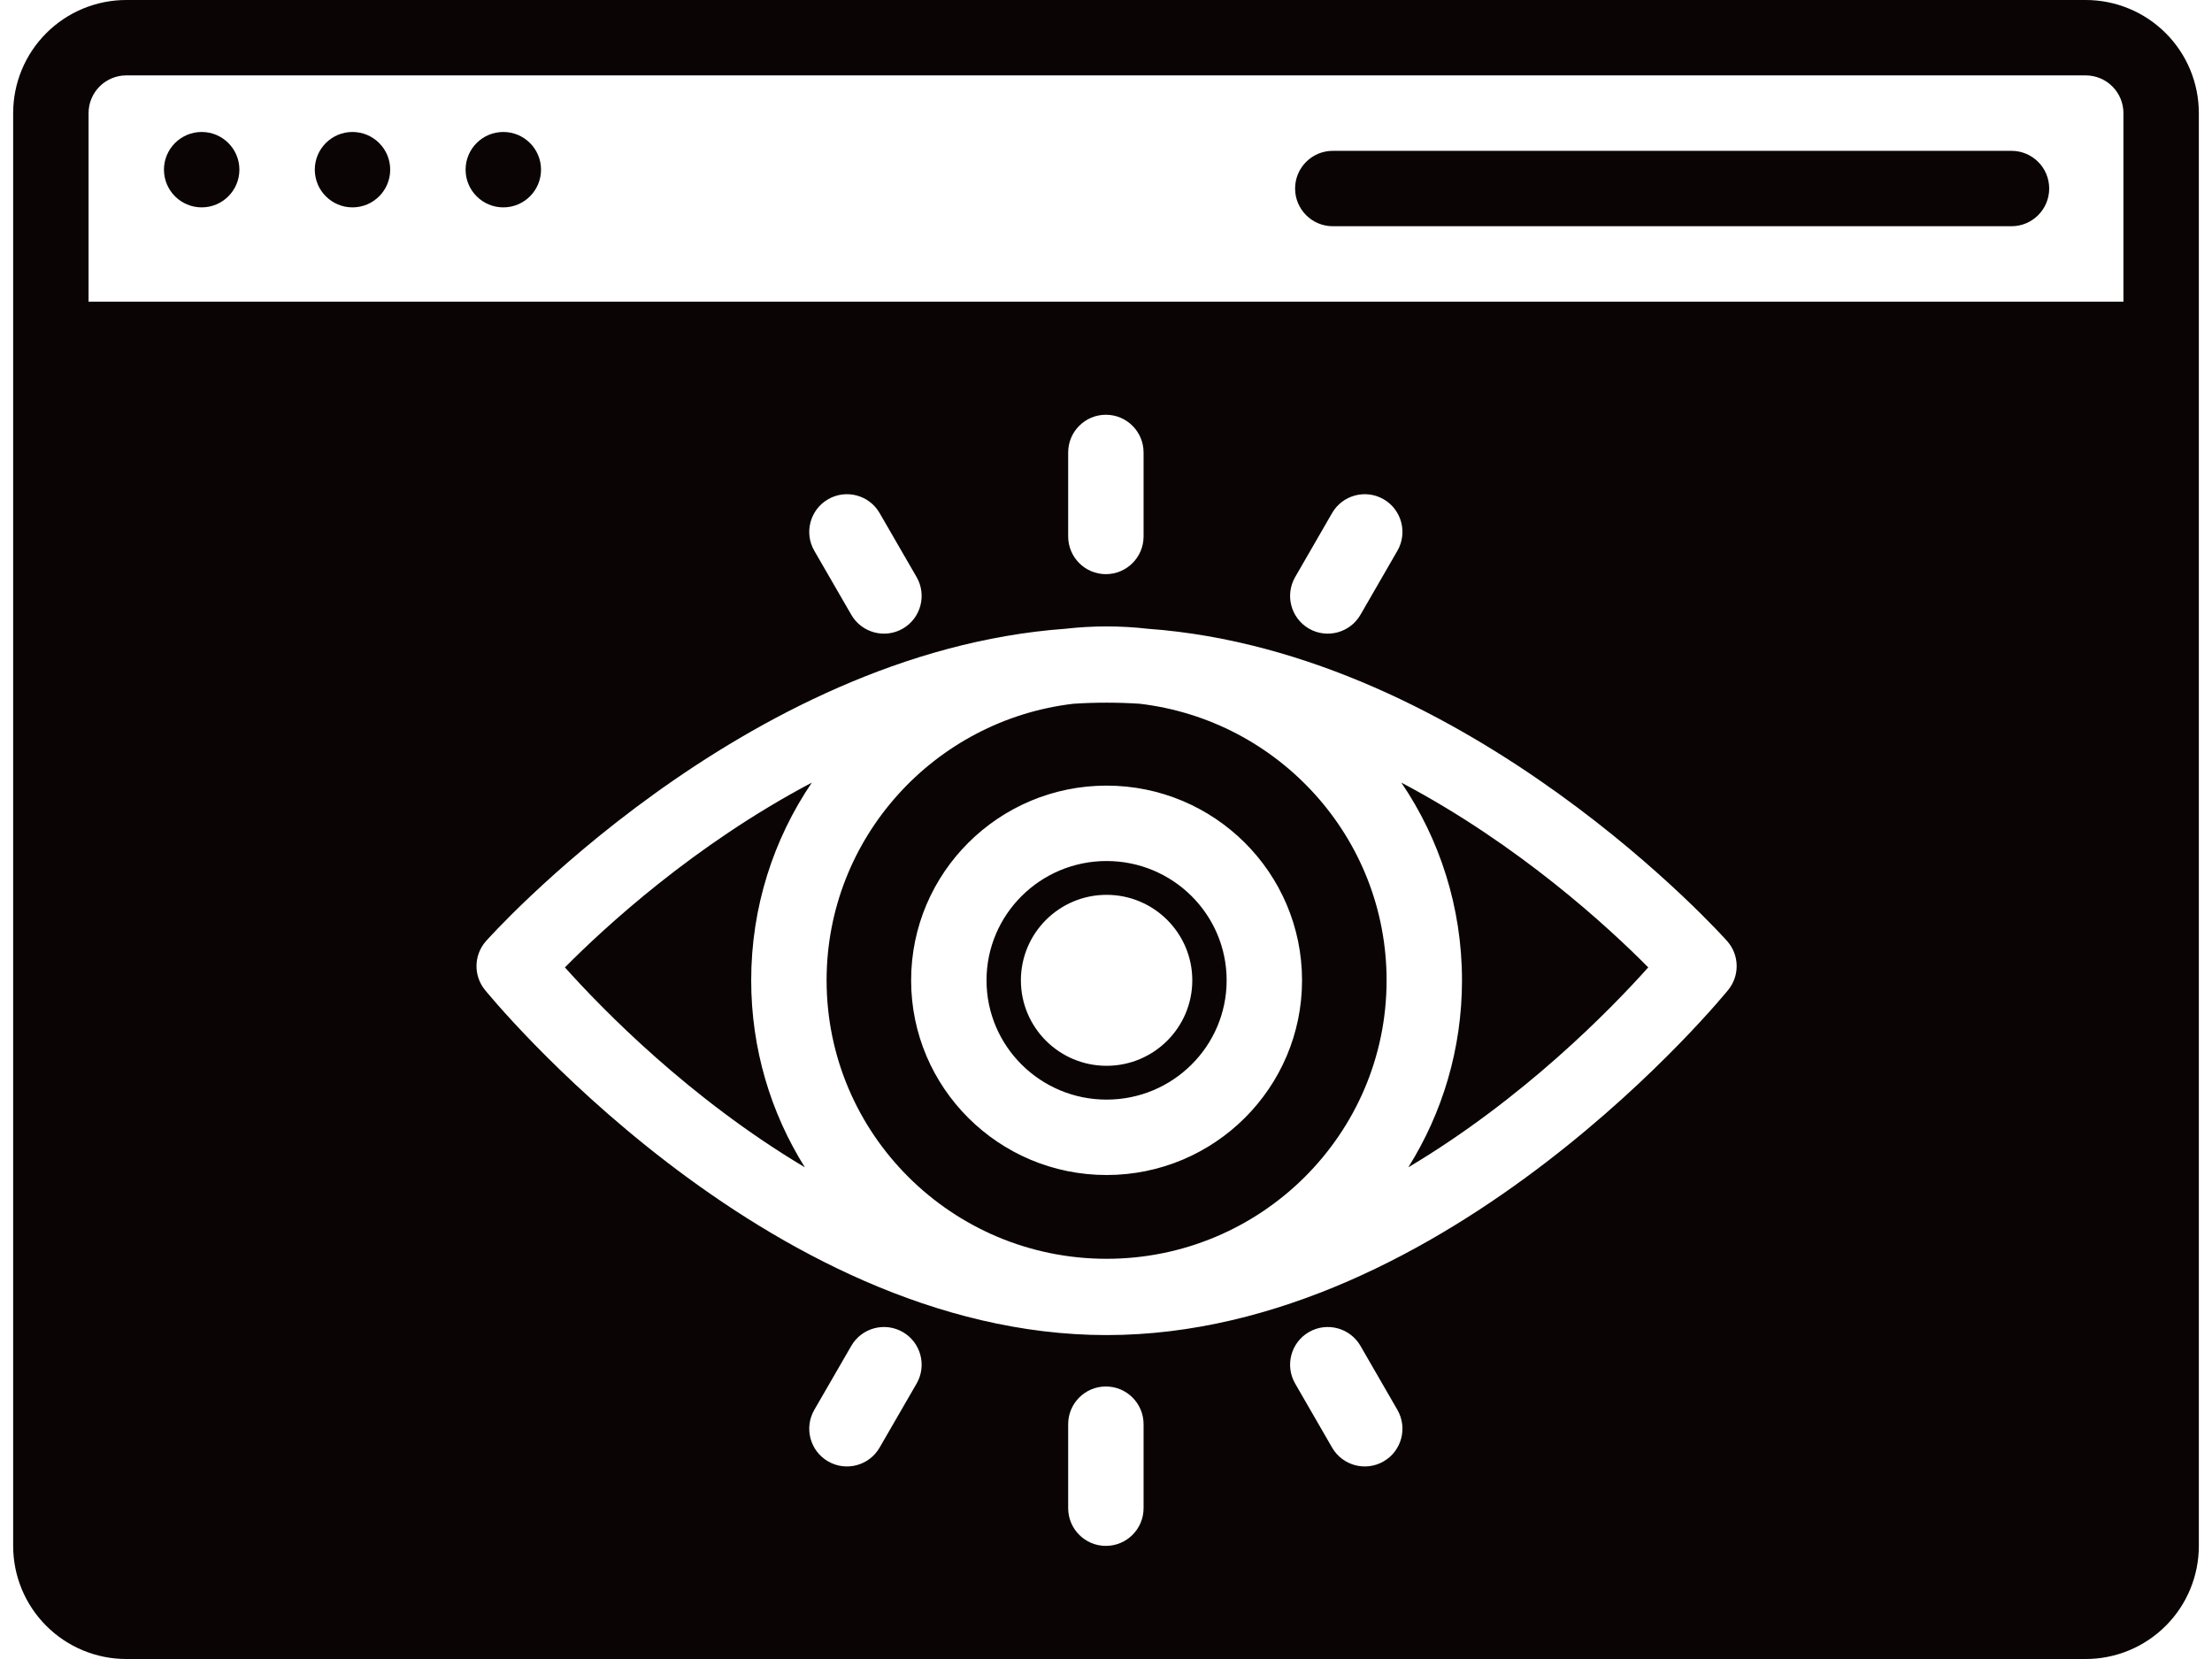 <svg width="80" height="60" viewBox="0 0 80 60" fill="none" xmlns="http://www.w3.org/2000/svg">
<path fill-rule="evenodd" clip-rule="evenodd" d="M0.476 4.091C0.476 4.091 0.476 49.255 0.476 55.909C0.476 56.995 0.907 58.035 1.674 58.801C2.441 59.569 3.481 60 4.567 60C16.44 60 63.56 60 75.433 60C76.517 60 77.558 59.569 78.326 58.801C79.093 58.035 79.524 56.995 79.524 55.909V4.091C79.524 3.005 79.093 1.965 78.326 1.199C77.558 0.431 76.517 0 75.433 0C63.56 0 16.44 0 4.567 0C3.481 0 2.441 0.431 1.674 1.199C0.907 1.965 0.476 3.005 0.476 4.091ZM41.359 54.545V51.507C41.359 50.755 40.748 50.144 39.995 50.144C39.242 50.144 38.632 50.755 38.632 51.507V54.545C38.632 55.298 39.242 55.909 39.995 55.909C40.748 55.909 41.359 55.298 41.359 54.545ZM31.812 52.354L33.15 50.039C33.526 49.387 33.303 48.551 32.651 48.175C31.999 47.8 31.164 48.023 30.788 48.675L29.45 50.99C29.074 51.642 29.297 52.477 29.949 52.853C30.601 53.23 31.436 53.006 31.812 52.354ZM50.539 50.99L49.203 48.675C48.826 48.023 47.992 47.8 47.34 48.175C46.688 48.551 46.464 49.387 46.841 50.039L48.177 52.354C48.553 53.006 49.388 53.23 50.04 52.853C50.692 52.477 50.915 51.642 50.539 50.99ZM38.531 22.74C26.846 23.587 17.574 34.039 17.574 34.039C17.135 34.537 17.119 35.276 17.532 35.794C17.532 35.794 27.63 48.285 40.021 48.285C52.413 48.285 62.51 35.794 62.51 35.794C62.923 35.276 62.907 34.537 62.468 34.039C62.468 34.039 53.197 23.587 41.512 22.74C41.022 22.684 40.524 22.655 40.021 22.655C39.518 22.655 39.02 22.684 38.531 22.74ZM41.22 25.452C46.243 26.043 50.148 30.297 50.148 35.455C50.148 41.016 45.608 45.526 40.021 45.526C34.434 45.526 29.895 41.016 29.895 35.455C29.895 30.297 33.799 26.043 38.822 25.452C39.219 25.426 39.619 25.413 40.021 25.413C40.423 25.413 40.823 25.426 41.22 25.452ZM40.021 28.413C36.118 28.413 32.952 31.57 32.952 35.455C32.952 39.34 36.118 42.496 40.021 42.496C43.924 42.496 47.09 39.34 47.09 35.455C47.09 31.57 43.924 28.413 40.021 28.413ZM29.36 28.305C25.091 30.559 21.862 33.543 20.431 34.987C21.808 36.525 24.943 39.736 29.109 42.218C27.878 40.256 27.168 37.936 27.168 35.455C27.168 32.808 27.975 30.348 29.36 28.305ZM50.682 28.305C52.066 30.346 52.875 32.808 52.875 35.455C52.875 37.936 52.164 40.256 50.933 42.218C55.099 39.736 58.234 36.525 59.611 34.987C58.181 33.543 54.952 30.559 50.682 28.305ZM40.021 31.14C42.416 31.14 44.363 33.071 44.363 35.455C44.363 37.838 42.416 39.769 40.021 39.769C37.627 39.769 35.679 37.838 35.679 35.455C35.679 33.071 37.627 31.14 40.021 31.14ZM40.021 32.363C38.308 32.363 36.922 33.75 36.922 35.455C36.922 37.159 38.308 38.546 40.021 38.546C41.734 38.546 43.121 37.159 43.121 35.455C43.121 33.75 41.734 32.363 40.021 32.363ZM49.203 22.234L50.539 19.919C50.915 19.267 50.692 18.432 50.04 18.056C49.388 17.68 48.553 17.903 48.177 18.555L46.841 20.87C46.464 21.522 46.688 22.358 47.34 22.735C47.992 23.11 48.826 22.886 49.203 22.234ZM33.15 20.87L31.812 18.555C31.436 17.903 30.601 17.68 29.949 18.056C29.297 18.432 29.074 19.267 29.45 19.919L30.788 22.234C31.164 22.886 31.999 23.11 32.651 22.735C33.303 22.358 33.526 21.522 33.15 20.87ZM41.359 19.402V16.364C41.359 15.611 40.748 15 39.995 15C39.242 15 38.632 15.611 38.632 16.364V19.402C38.632 20.154 39.242 20.765 39.995 20.765C40.748 20.765 41.359 20.154 41.359 19.402ZM76.797 10.909V4.091C76.797 3.73 76.653 3.382 76.397 3.127C76.141 2.87 75.795 2.727 75.433 2.727H4.567C4.205 2.727 3.858 2.87 3.603 3.127C3.346 3.382 3.203 3.73 3.203 4.091V10.909H76.797ZM48.203 8.182H72.748C73.501 8.182 74.112 7.571 74.112 6.818C74.112 6.065 73.501 5.455 72.748 5.455H48.203C47.45 5.455 46.839 6.065 46.839 6.818C46.839 7.571 47.45 8.182 48.203 8.182ZM7.294 4.773C8.047 4.773 8.658 5.384 8.658 6.136C8.658 6.889 8.047 7.5 7.294 7.5C6.541 7.5 5.93 6.889 5.93 6.136C5.93 5.384 6.541 4.773 7.294 4.773ZM12.748 4.773C13.501 4.773 14.112 5.384 14.112 6.136C14.112 6.889 13.501 7.5 12.748 7.5C11.996 7.5 11.385 6.889 11.385 6.136C11.385 5.384 11.996 4.773 12.748 4.773ZM18.203 4.773C18.956 4.773 19.567 5.384 19.567 6.136C19.567 6.889 18.956 7.5 18.203 7.5C17.45 7.5 16.839 6.889 16.839 6.136C16.839 5.384 17.45 4.773 18.203 4.773Z" fill="#0A0404"/>
</svg>
